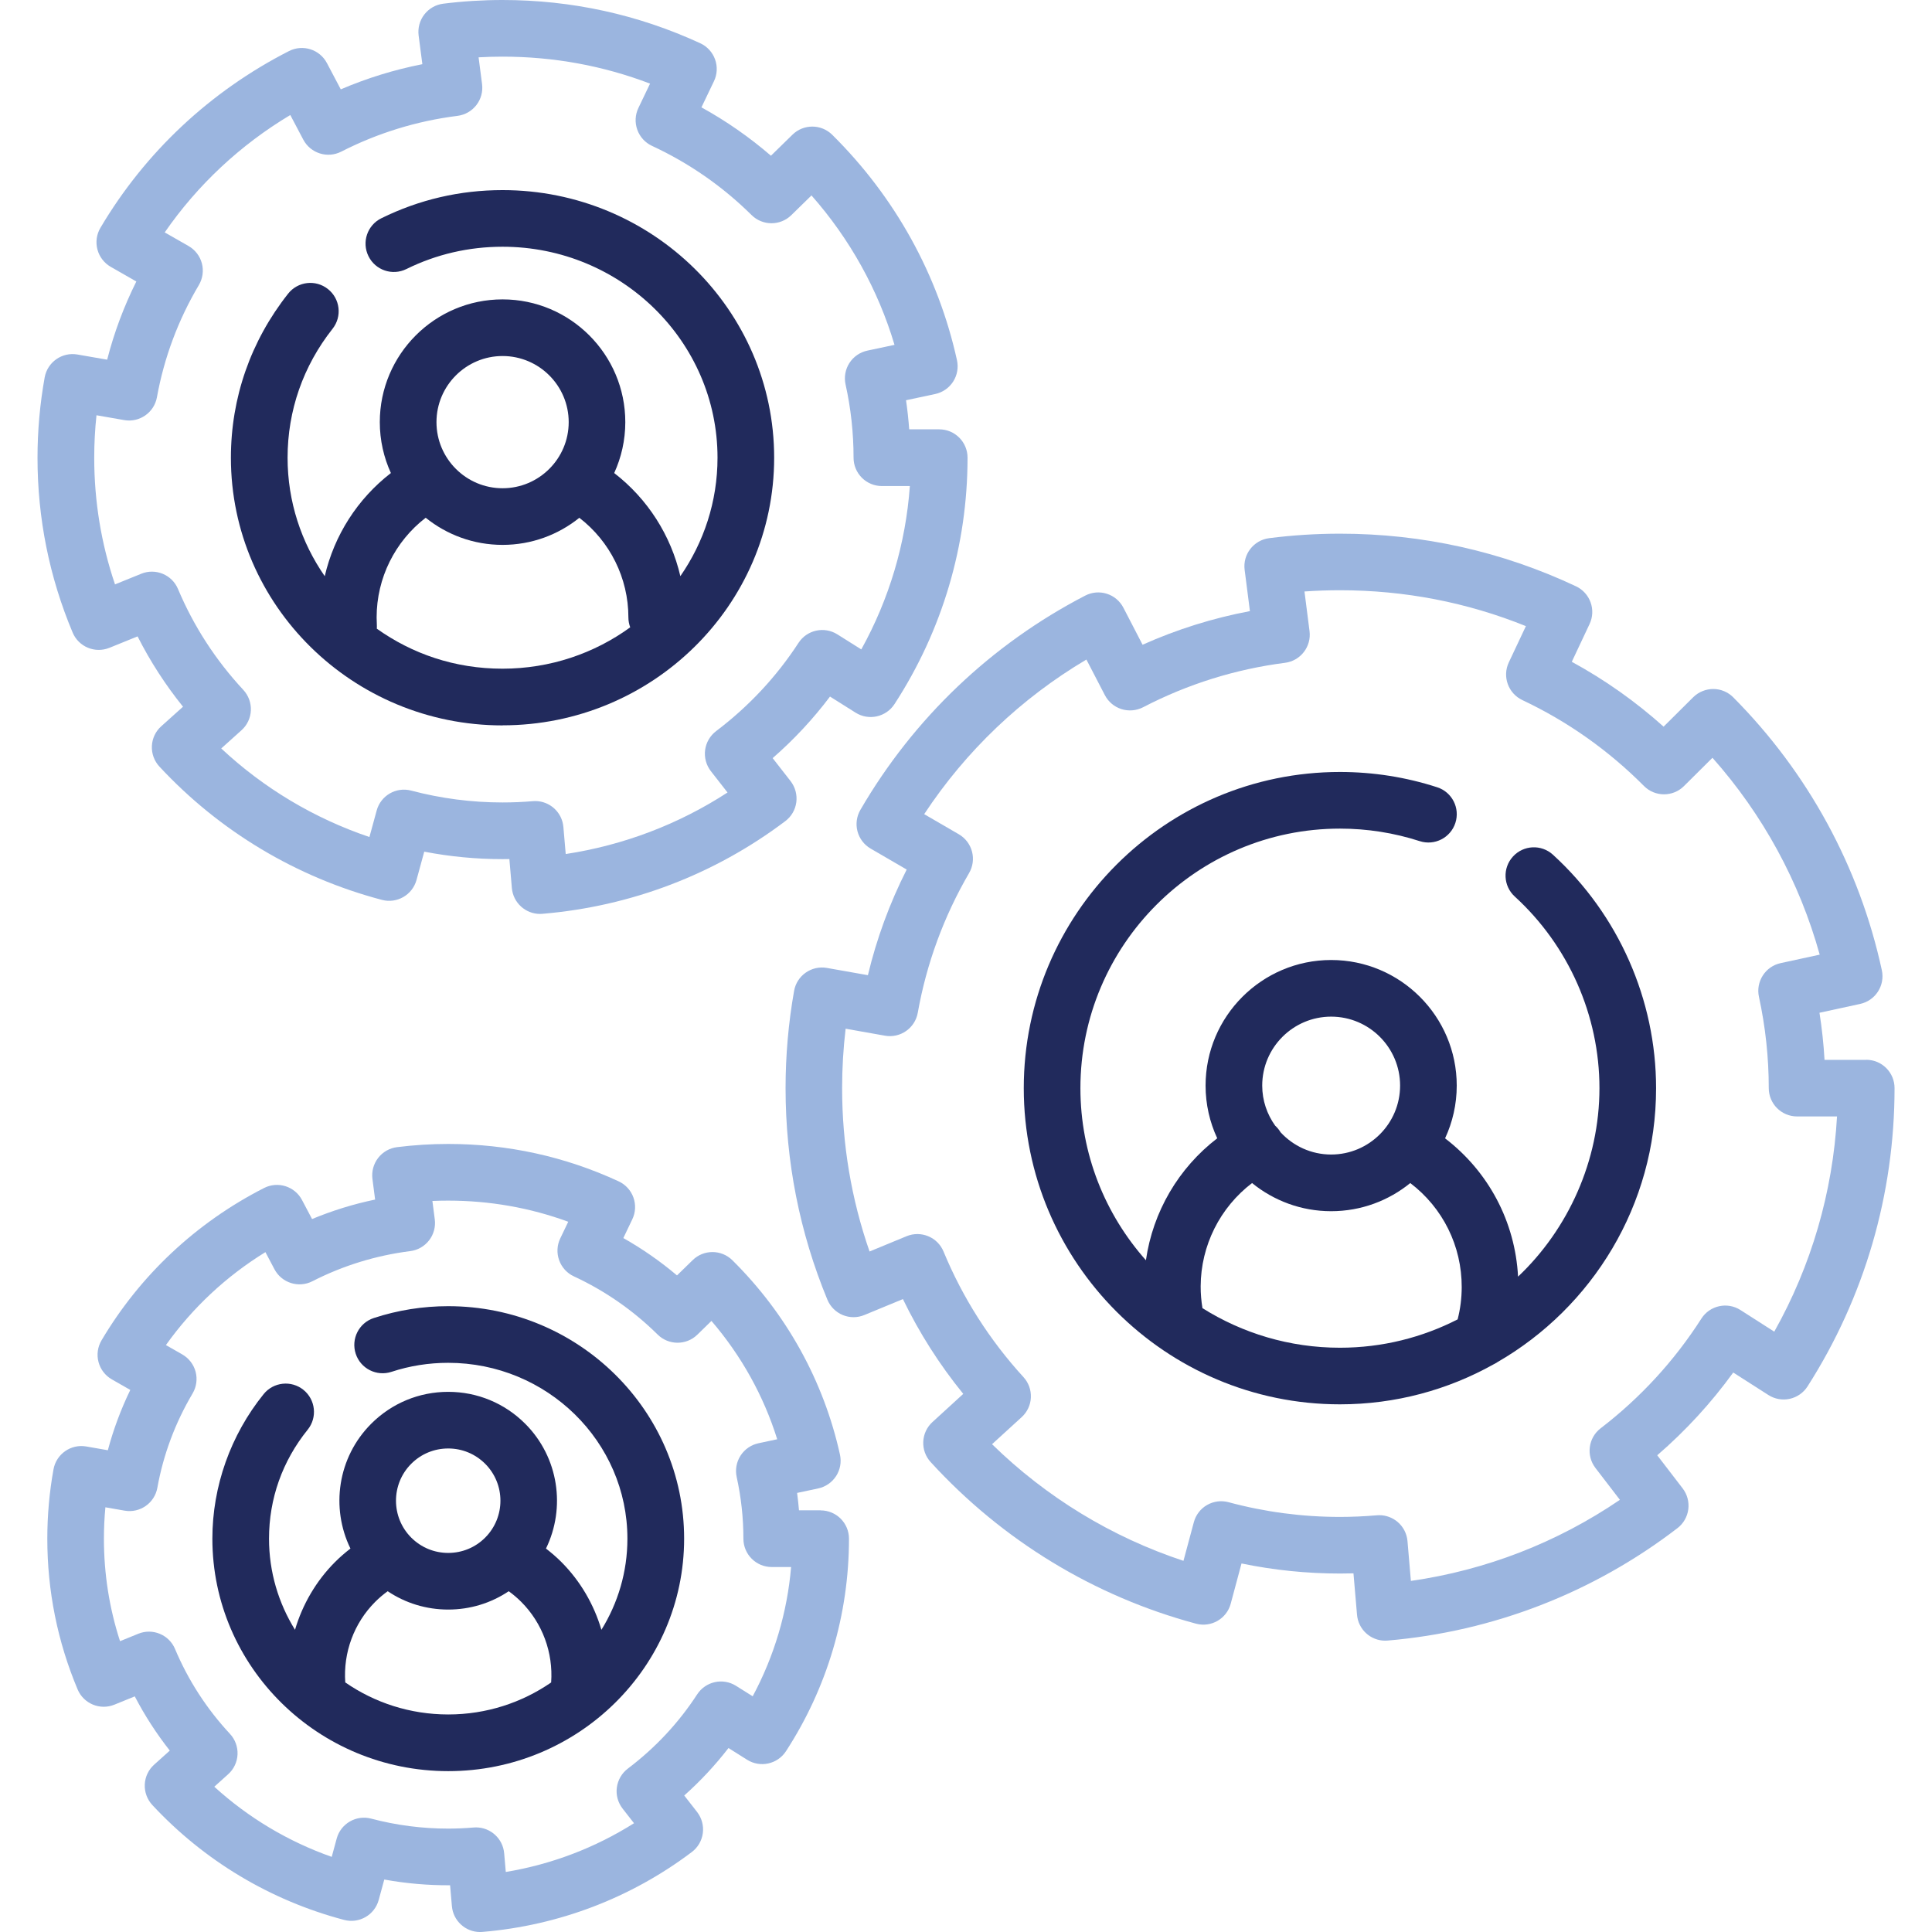<?xml version="1.0" encoding="UTF-8"?> <svg xmlns="http://www.w3.org/2000/svg" id="layer" viewBox="0 0 512 512"><defs><style>.cls-1{fill:#212a5c;}.cls-2{fill:#9bb5df;}</style></defs><path class="cls-1" d="M133.18,192.22c39.69,0,71.98-31.81,71.98-70.92s-32.29-70.92-71.98-70.92c-11.27,0-22.08,2.51-32.12,7.46-3.72,1.83-5.25,6.33-3.41,10.05,1.83,3.72,6.33,5.25,10.05,3.41,7.95-3.92,16.53-5.91,25.48-5.91,31.41,0,56.97,25.08,56.97,55.91,0,11.63-3.64,22.43-9.85,31.39-2.51-10.83-8.68-20.5-17.53-27.33,1.88-4.11,2.94-8.68,2.94-13.49,0-17.94-14.59-32.53-32.53-32.53s-32.53,14.59-32.53,32.53c0,4.81,1.06,9.38,2.94,13.49-8.85,6.84-15.02,16.51-17.53,27.34-6.21-8.95-9.85-19.76-9.85-31.39,0-12.49,4.12-24.31,11.92-34.18,2.57-3.25,2.02-7.97-1.24-10.54-3.25-2.57-7.97-2.02-10.54,1.24-9.92,12.55-15.16,27.59-15.16,43.49,0,39.1,32.29,70.92,71.98,70.92ZM133.19,94.35c9.66,0,17.52,7.86,17.52,17.52s-7.86,17.52-17.52,17.52-17.52-7.86-17.52-17.52,7.86-17.52,17.52-17.52ZM112.83,137.22c5.58,4.49,12.66,7.18,20.35,7.18s14.78-2.69,20.35-7.18c8.12,6.26,13,15.96,13,26.41,0,.92.18,1.8.48,2.62-9.47,6.88-21.18,10.96-33.84,10.96s-23.94-3.94-33.31-10.6c.02-.32.03-.65.01-.98-.04-.67-.06-1.34-.06-2.01,0-10.45,4.88-20.15,13-26.41Z"></path><path class="cls-2" d="M29.02,171.67l7.44-3.02c3.34,6.61,7.37,12.84,12.04,18.64l-5.77,5.18c-1.5,1.34-2.39,3.23-2.48,5.24-.09,2.01.63,3.97,2,5.45,15.91,17.13,36.3,29.34,58.97,35.32,3.99,1.05,8.07-1.31,9.16-5.28l2.05-7.5c6.83,1.32,13.78,1.98,20.77,1.98.59,0,1.19,0,1.79-.02l.66,7.68c.34,3.91,3.62,6.86,7.47,6.86.21,0,.42,0,.63-.03,23.43-1.96,45.68-10.45,64.36-24.56,1.61-1.21,2.66-3.02,2.92-5.01.26-1.99-.29-4.01-1.52-5.6l-4.75-6.09c5.64-4.91,10.72-10.37,15.2-16.31l6.79,4.27c3.47,2.18,8.05,1.17,10.29-2.26,12.67-19.49,19.37-42.08,19.37-65.32,0-4.15-3.36-7.51-7.51-7.51h-7.95c-.19-2.58-.47-5.15-.84-7.71l7.73-1.65c1.96-.42,3.66-1.6,4.75-3.28,1.08-1.68,1.45-3.72,1.02-5.68-4.98-22.61-16.41-43.26-33.06-59.74-2.91-2.88-7.6-2.9-10.53-.03l-5.71,5.58c-5.68-4.9-11.84-9.19-18.42-12.82l3.32-6.93c.87-1.81.97-3.89.29-5.78s-2.09-3.43-3.91-4.27C169.13,3.87,151.5,0,133.18,0c-5.26,0-10.55.33-15.73.98-1.98.25-3.78,1.28-5,2.86s-1.76,3.58-1.51,5.56l.99,7.61c-7.43,1.46-14.66,3.69-21.62,6.67l-3.67-6.96c-1.91-3.63-6.39-5.05-10.05-3.19-20.87,10.64-38.15,26.84-49.98,46.85-1.02,1.73-1.31,3.8-.79,5.74.51,1.94,1.79,3.6,3.53,4.6l6.78,3.88c-3.31,6.64-5.9,13.57-7.73,20.72l-7.88-1.37c-4.07-.71-7.94,2-8.68,6.06-1.26,6.99-1.9,14.16-1.9,21.31,0,16.02,3.13,31.61,9.31,46.31,1.59,3.79,5.93,5.59,9.74,4.05ZM25.58,110.05l7.34,1.28c4.06.71,7.94-2,8.67-6.06,1.9-10.48,5.63-20.49,11.11-29.73,1.02-1.73,1.31-3.8.8-5.74s-1.79-3.6-3.53-4.6l-6.32-3.61c8.71-12.6,20.04-23.19,33.28-31.11l3.44,6.52c1.92,3.63,6.4,5.05,10.05,3.19,9.67-4.94,20.04-8.13,30.83-9.49,1.98-.25,3.78-1.28,5-2.86,1.22-1.58,1.76-3.58,1.5-5.56l-.92-7.09c2.11-.12,4.24-.18,6.35-.18,13.54,0,26.66,2.4,39.09,7.15l-3.09,6.45c-.87,1.81-.97,3.89-.29,5.78.68,1.89,2.08,3.43,3.9,4.27,9.82,4.56,18.7,10.73,26.38,18.33,2.91,2.88,7.6,2.9,10.53.03l5.35-5.23c10.17,11.54,17.66,25.02,22,39.6l-7.2,1.53c-1.96.42-3.67,1.6-4.75,3.28-1.08,1.68-1.45,3.73-1.02,5.68,1.41,6.36,2.12,12.89,2.12,19.42,0,1.99.79,3.9,2.2,5.31,1.41,1.41,3.32,2.2,5.31,2.2h7.41c-1.09,15.21-5.47,29.95-12.87,43.29l-6.35-3.99c-3.47-2.18-8.05-1.18-10.29,2.26-5.85,8.99-13.2,16.85-21.83,23.38-1.6,1.21-2.65,3.02-2.92,5.01-.26,1.99.29,4.01,1.52,5.6l4.42,5.66c-12.95,8.42-27.55,13.97-42.88,16.31l-.62-7.18c-.34-3.91-3.62-6.86-7.47-6.86-.21,0-.42,0-.64.03-2.7.23-5.4.34-8.02.34-8.18,0-16.32-1.06-24.19-3.14-3.99-1.06-8.08,1.3-9.16,5.28l-1.92,7.02c-14.64-4.95-28.01-12.94-39.27-23.47l5.37-4.83c1.5-1.34,2.39-3.23,2.48-5.24.09-2.01-.63-3.97-2-5.45-7.34-7.9-13.17-16.9-17.31-26.74-1.59-3.79-5.94-5.59-9.74-4.04l-6.95,2.82c-3.66-10.78-5.51-22.04-5.51-33.57,0-3.76.2-7.52.6-11.26Z"></path><path class="cls-1" d="M118.78,346.15c-6.74,0-13.37,1.06-19.72,3.14-3.94,1.29-6.08,5.53-4.79,9.47,1.29,3.94,5.53,6.08,9.47,4.79,4.83-1.59,9.89-2.39,15.03-2.39,26.19,0,47.5,20.9,47.5,46.6,0,8.83-2.52,17.1-6.89,24.15-1.98-6.71-5.59-12.94-10.65-18-1.27-1.27-2.63-2.43-4.04-3.53,5.25-10.77,3.42-24.14-5.51-33.08h0c-5.45-5.45-12.7-8.45-20.4-8.45s-14.95,3-20.4,8.45c-8.93,8.93-10.77,22.31-5.51,33.08-1.41,1.09-2.77,2.26-4.04,3.53-5.06,5.06-8.67,11.29-10.65,18-4.37-7.05-6.89-15.32-6.89-24.15,0-10.59,3.54-20.57,10.25-28.88,2.6-3.22,2.1-7.95-1.12-10.55-3.22-2.6-7.95-2.1-10.55,1.12-8.76,10.85-13.59,24.45-13.59,38.31,0,33.97,28.04,61.61,62.51,61.61s62.51-27.64,62.51-61.61-28.04-61.61-62.51-61.61ZM108.99,387.91c2.61-2.61,6.09-4.05,9.79-4.05s7.17,1.44,9.79,4.05c5.4,5.4,5.4,14.18,0,19.58-2.61,2.61-6.09,4.05-9.79,4.05s-7.17-1.44-9.79-4.05c-5.4-5.4-5.4-14.18,0-19.58ZM91.5,445.87c-.57-7.89,2.3-15.73,7.93-21.36,1.03-1.03,2.14-1.97,3.31-2.82,4.71,3.16,10.24,4.86,16.04,4.86s11.33-1.7,16.04-4.86c1.17.85,2.28,1.79,3.31,2.82,5.63,5.63,8.5,13.47,7.93,21.36-7.72,5.33-17.13,8.48-27.27,8.48s-19.55-3.14-27.27-8.48Z"></path><path class="cls-2" d="M217.5,400.25h-5.76c-.13-1.54-.3-3.08-.5-4.61l5.59-1.19c1.96-.42,3.66-1.6,4.75-3.28,1.08-1.68,1.45-3.72,1.02-5.68-4.3-19.49-14.16-37.31-28.51-51.51-2.91-2.88-7.6-2.9-10.53-.03l-4.15,4.05c-4.42-3.74-9.18-7.05-14.22-9.9l2.38-4.98c.87-1.81.97-3.89.29-5.78s-2.09-3.43-3.91-4.27c-14.19-6.57-29.39-9.91-45.18-9.91-4.53,0-9.09.29-13.56.85-1.98.25-3.78,1.28-5,2.86-1.22,1.58-1.76,3.58-1.51,5.56l.71,5.47c-5.73,1.19-11.31,2.92-16.71,5.16l-2.66-5.04c-1.91-3.63-6.39-5.05-10.05-3.19-17.99,9.17-32.89,23.14-43.09,40.39-1.02,1.73-1.31,3.8-.79,5.74.51,1.94,1.79,3.6,3.53,4.59l4.89,2.8c-2.49,5.14-4.48,10.48-5.95,15.98l-5.72-1c-4.07-.71-7.94,2-8.68,6.06-1.09,6.03-1.64,12.21-1.64,18.38,0,13.82,2.7,27.26,8.03,39.94,1.59,3.79,5.94,5.59,9.74,4.05l5.41-2.2c2.63,5.06,5.74,9.87,9.28,14.37l-4.15,3.73c-1.5,1.34-2.39,3.23-2.48,5.24-.09,2.01.63,3.97,2,5.45,13.72,14.76,31.3,25.3,50.83,30.45,3.99,1.05,8.07-1.3,9.16-5.28l1.48-5.42c5.74,1.04,11.55,1.55,17.44,1.52l.48,5.53c.34,3.91,3.62,6.86,7.47,6.86.21,0,.42,0,.63-.03,20.19-1.69,39.38-9.01,55.48-21.17,1.61-1.21,2.66-3.02,2.92-5.01.26-1.99-.29-4.01-1.52-5.6l-3.41-4.37c4.3-3.83,8.22-8.04,11.73-12.58l4.94,3.11c3.47,2.18,8.05,1.17,10.29-2.26,10.93-16.81,16.7-36.29,16.7-56.33,0-4.14-3.36-7.5-7.51-7.5ZM199.48,449.54l-4.43-2.78c-3.47-2.18-8.05-1.17-10.29,2.26-4.92,7.56-11.1,14.18-18.37,19.67-1.6,1.21-2.65,3.02-2.92,5.01s.29,4.01,1.52,5.59l3.03,3.88c-10.34,6.53-21.87,10.91-33.98,12.92l-.43-4.95c-.34-3.91-3.62-6.86-7.47-6.86-.21,0-.42,0-.64.03-2.28.19-4.55.29-6.75.29-6.89,0-13.74-.89-20.36-2.64-3.98-1.06-8.08,1.3-9.16,5.28l-1.32,4.85c-11.53-4.06-22.1-10.38-31.12-18.59l3.68-3.31c1.5-1.34,2.39-3.24,2.48-5.24.09-2.01-.63-3.97-2-5.45-6.18-6.65-11.08-14.22-14.56-22.5-1.59-3.79-5.94-5.59-9.74-4.04l-4.84,1.97c-2.84-8.75-4.27-17.86-4.27-27.17,0-2.78.13-5.55.39-8.31l5.1.89c4.06.71,7.94-2,8.67-6.06,1.59-8.81,4.74-17.23,9.34-25,1.02-1.73,1.31-3.8.8-5.74-.51-1.94-1.79-3.6-3.53-4.6l-4.34-2.48c7.03-9.87,15.98-18.24,26.37-24.63l2.39,4.53c1.92,3.63,6.4,5.05,10.05,3.19,8.13-4.16,16.86-6.84,25.94-7.99,1.98-.25,3.78-1.28,5-2.86,1.22-1.58,1.76-3.58,1.5-5.56l-.63-4.87c1.39-.06,2.78-.09,4.17-.09,11.01,0,21.69,1.88,31.83,5.6l-2.12,4.42c-.87,1.81-.97,3.89-.29,5.78.68,1.89,2.08,3.43,3.9,4.27,8.27,3.84,15.73,9.03,22.2,15.42,2.91,2.88,7.6,2.9,10.53.03l3.73-3.64c7.92,9.22,13.84,19.87,17.43,31.36l-4.97,1.06c-1.96.42-3.67,1.6-4.75,3.28-1.08,1.68-1.45,3.73-1.02,5.68,1.18,5.35,1.78,10.84,1.78,16.33,0,4.15,3.36,7.51,7.51,7.51h5.13c-1.02,12.01-4.48,23.65-10.19,34.28Z"></path><path class="cls-1" d="M411.55,226.51c-3.06-2.8-7.81-2.58-10.6.48-2.8,3.06-2.58,7.81.48,10.6,14.26,13.03,22.44,31.53,22.44,50.78s-8.3,37.4-21.57,49.95c-.77-14.55-7.81-27.82-19.34-36.65,1.98-4.26,3.09-8.99,3.09-13.98,0-18.35-14.93-33.28-33.28-33.28s-33.28,14.93-33.28,33.28c0,4.99,1.11,9.72,3.09,13.97-10.27,7.88-17.06,19.48-18.9,32.32-10.79-12.15-17.36-28.12-17.36-45.61,0-37.92,30.85-68.78,68.78-68.78,7.22,0,14.33,1.12,21.14,3.32,3.94,1.27,8.17-.88,9.45-4.83,1.28-3.94-.88-8.18-4.83-9.45-8.3-2.69-16.97-4.05-25.76-4.05-46.2,0-83.79,37.59-83.79,83.79s37.59,83.79,83.79,83.79c14.76,0,28.64-3.85,40.7-10.59.36-.17.7-.37,1.03-.59,25.11-14.49,42.05-41.6,42.05-72.61,0-23.45-9.96-46-27.33-61.86ZM352.77,269.42c10.08,0,18.27,8.2,18.27,18.27s-8.2,18.27-18.27,18.27c-5.3,0-10.07-2.28-13.41-5.9-.39-.66-.88-1.25-1.42-1.74-2.15-3-3.44-6.66-3.44-10.63,0-10.08,8.2-18.27,18.27-18.27ZM318.66,346.66c-.31-1.9-.48-3.83-.47-5.77.04-10.85,5.15-20.91,13.62-27.37,5.73,4.66,13.02,7.46,20.96,7.46s15.24-2.8,20.97-7.46c8.62,6.56,13.66,16.66,13.63,27.62-.01,2.89-.37,5.74-1.08,8.51-9.37,4.79-19.96,7.51-31.19,7.51-13.38,0-25.86-3.85-36.44-10.49Z"></path><path class="cls-2" d="M494.53,280.87h-11.01c-.24-4.18-.69-8.35-1.34-12.48l10.78-2.34c4.05-.88,6.62-4.87,5.75-8.92-5.93-27.36-19.55-52.38-39.38-72.33-1.4-1.41-3.31-2.21-5.3-2.21-1.94,0-3.9.78-5.31,2.18l-7.85,7.8c-7.44-6.67-15.58-12.42-24.33-17.19l4.71-10.01c.85-1.8.95-3.86.27-5.74s-2.06-3.4-3.86-4.25c-19.65-9.25-40.69-13.95-62.55-13.95-6.28,0-12.59.4-18.78,1.19-4.11.53-7.02,4.29-6.49,8.4l1.4,10.93c-9.81,1.85-19.33,4.83-28.45,8.91l-5.08-9.81c-1.91-3.68-6.43-5.12-10.12-3.21-24.88,12.89-45.49,32.53-59.58,56.78-1,1.72-1.28,3.77-.77,5.69s1.76,3.57,3.48,4.57l9.56,5.56c-4.52,8.92-7.96,18.29-10.28,27.99l-10.86-1.92c-4.08-.72-7.98,2-8.7,6.08-1.5,8.46-2.26,17.14-2.26,25.78,0,19.39,3.72,38.25,11.08,56.05.76,1.84,2.22,3.3,4.06,4.07,1.84.76,3.9.77,5.74,0l10.22-4.22c4.34,8.97,9.69,17.37,15.99,25.12l-8.17,7.47c-1.47,1.34-2.34,3.21-2.43,5.2s.61,3.93,1.96,5.4c18.98,20.77,43.3,35.58,70.33,42.83,4,1.07,8.12-1.3,9.19-5.3l2.86-10.66c8.57,1.78,17.32,2.67,26.11,2.67,1.18,0,2.36-.02,3.56-.05l.94,10.97c.33,3.91,3.61,6.87,7.47,6.87.21,0,.43,0,.65-.03,27.96-2.38,54.51-12.68,76.8-29.79,1.58-1.21,2.61-3,2.87-4.98.26-1.97-.28-3.97-1.49-5.55l-6.74-8.78c7.55-6.52,14.29-13.86,20.14-21.93l9.32,5.96c1.68,1.07,3.71,1.44,5.66,1.01,1.94-.43,3.64-1.61,4.71-3.29,15.09-23.6,23.06-50.94,23.06-79.06,0-4.14-3.36-7.5-7.5-7.5ZM470.19,352.9l-8.95-5.73c-3.49-2.23-8.13-1.21-10.36,2.28-7.15,11.17-16.13,20.95-26.69,29.06-3.29,2.52-3.9,7.23-1.38,10.52l6.48,8.44c-16.61,11.31-35.51,18.65-55.39,21.49l-.9-10.55c-.17-1.98-1.12-3.82-2.64-5.1-1.36-1.14-3.07-1.77-4.84-1.77-.21,0-.43,0-.64.03-3.3.28-6.59.43-9.78.43-9.99,0-19.92-1.31-29.52-3.9-1.92-.52-3.97-.25-5.7.74-1.73.99-2.98,2.63-3.5,4.56l-2.75,10.24c-19.02-6.29-36.34-16.84-50.73-30.91l7.86-7.18c1.47-1.34,2.35-3.21,2.43-5.2.09-1.99-.61-3.93-1.96-5.4-8.98-9.83-16.11-21.02-21.18-33.27-1.58-3.83-5.97-5.65-9.8-4.07l-9.81,4.05c-4.83-13.88-7.27-28.42-7.27-43.3,0-5.26.31-10.53.93-15.74l10.42,1.85c4.08.72,7.97-2,8.7-6.08,2.32-13.05,6.9-25.51,13.6-37.02,1-1.72,1.28-3.77.77-5.7-.51-1.93-1.76-3.57-3.48-4.57l-9.19-5.34c11.05-16.76,25.72-30.74,42.99-40.97l4.89,9.43c.92,1.77,2.5,3.1,4.4,3.7,1.9.6,3.96.42,5.73-.49,11.8-6.13,24.46-10.09,37.62-11.78,4.11-.53,7.02-4.29,6.49-8.4l-1.34-10.5c3.13-.22,6.27-.33,9.41-.33,17.1,0,33.64,3.2,49.27,9.51l-4.53,9.61c-1.77,3.75-.16,8.22,3.59,9.99,11.99,5.66,22.84,13.32,32.22,22.76,2.92,2.94,7.68,2.95,10.61.03l7.55-7.5c13.36,15.05,23.06,32.86,28.42,52.17l-10.36,2.25c-1.95.42-3.65,1.6-4.72,3.28-1.08,1.68-1.45,3.71-1.02,5.66,1.72,7.92,2.6,16.06,2.6,24.18,0,4.15,3.36,7.51,7.51,7.51h10.58c-1.14,20.09-6.81,39.55-16.63,57.03Z"></path></svg> 